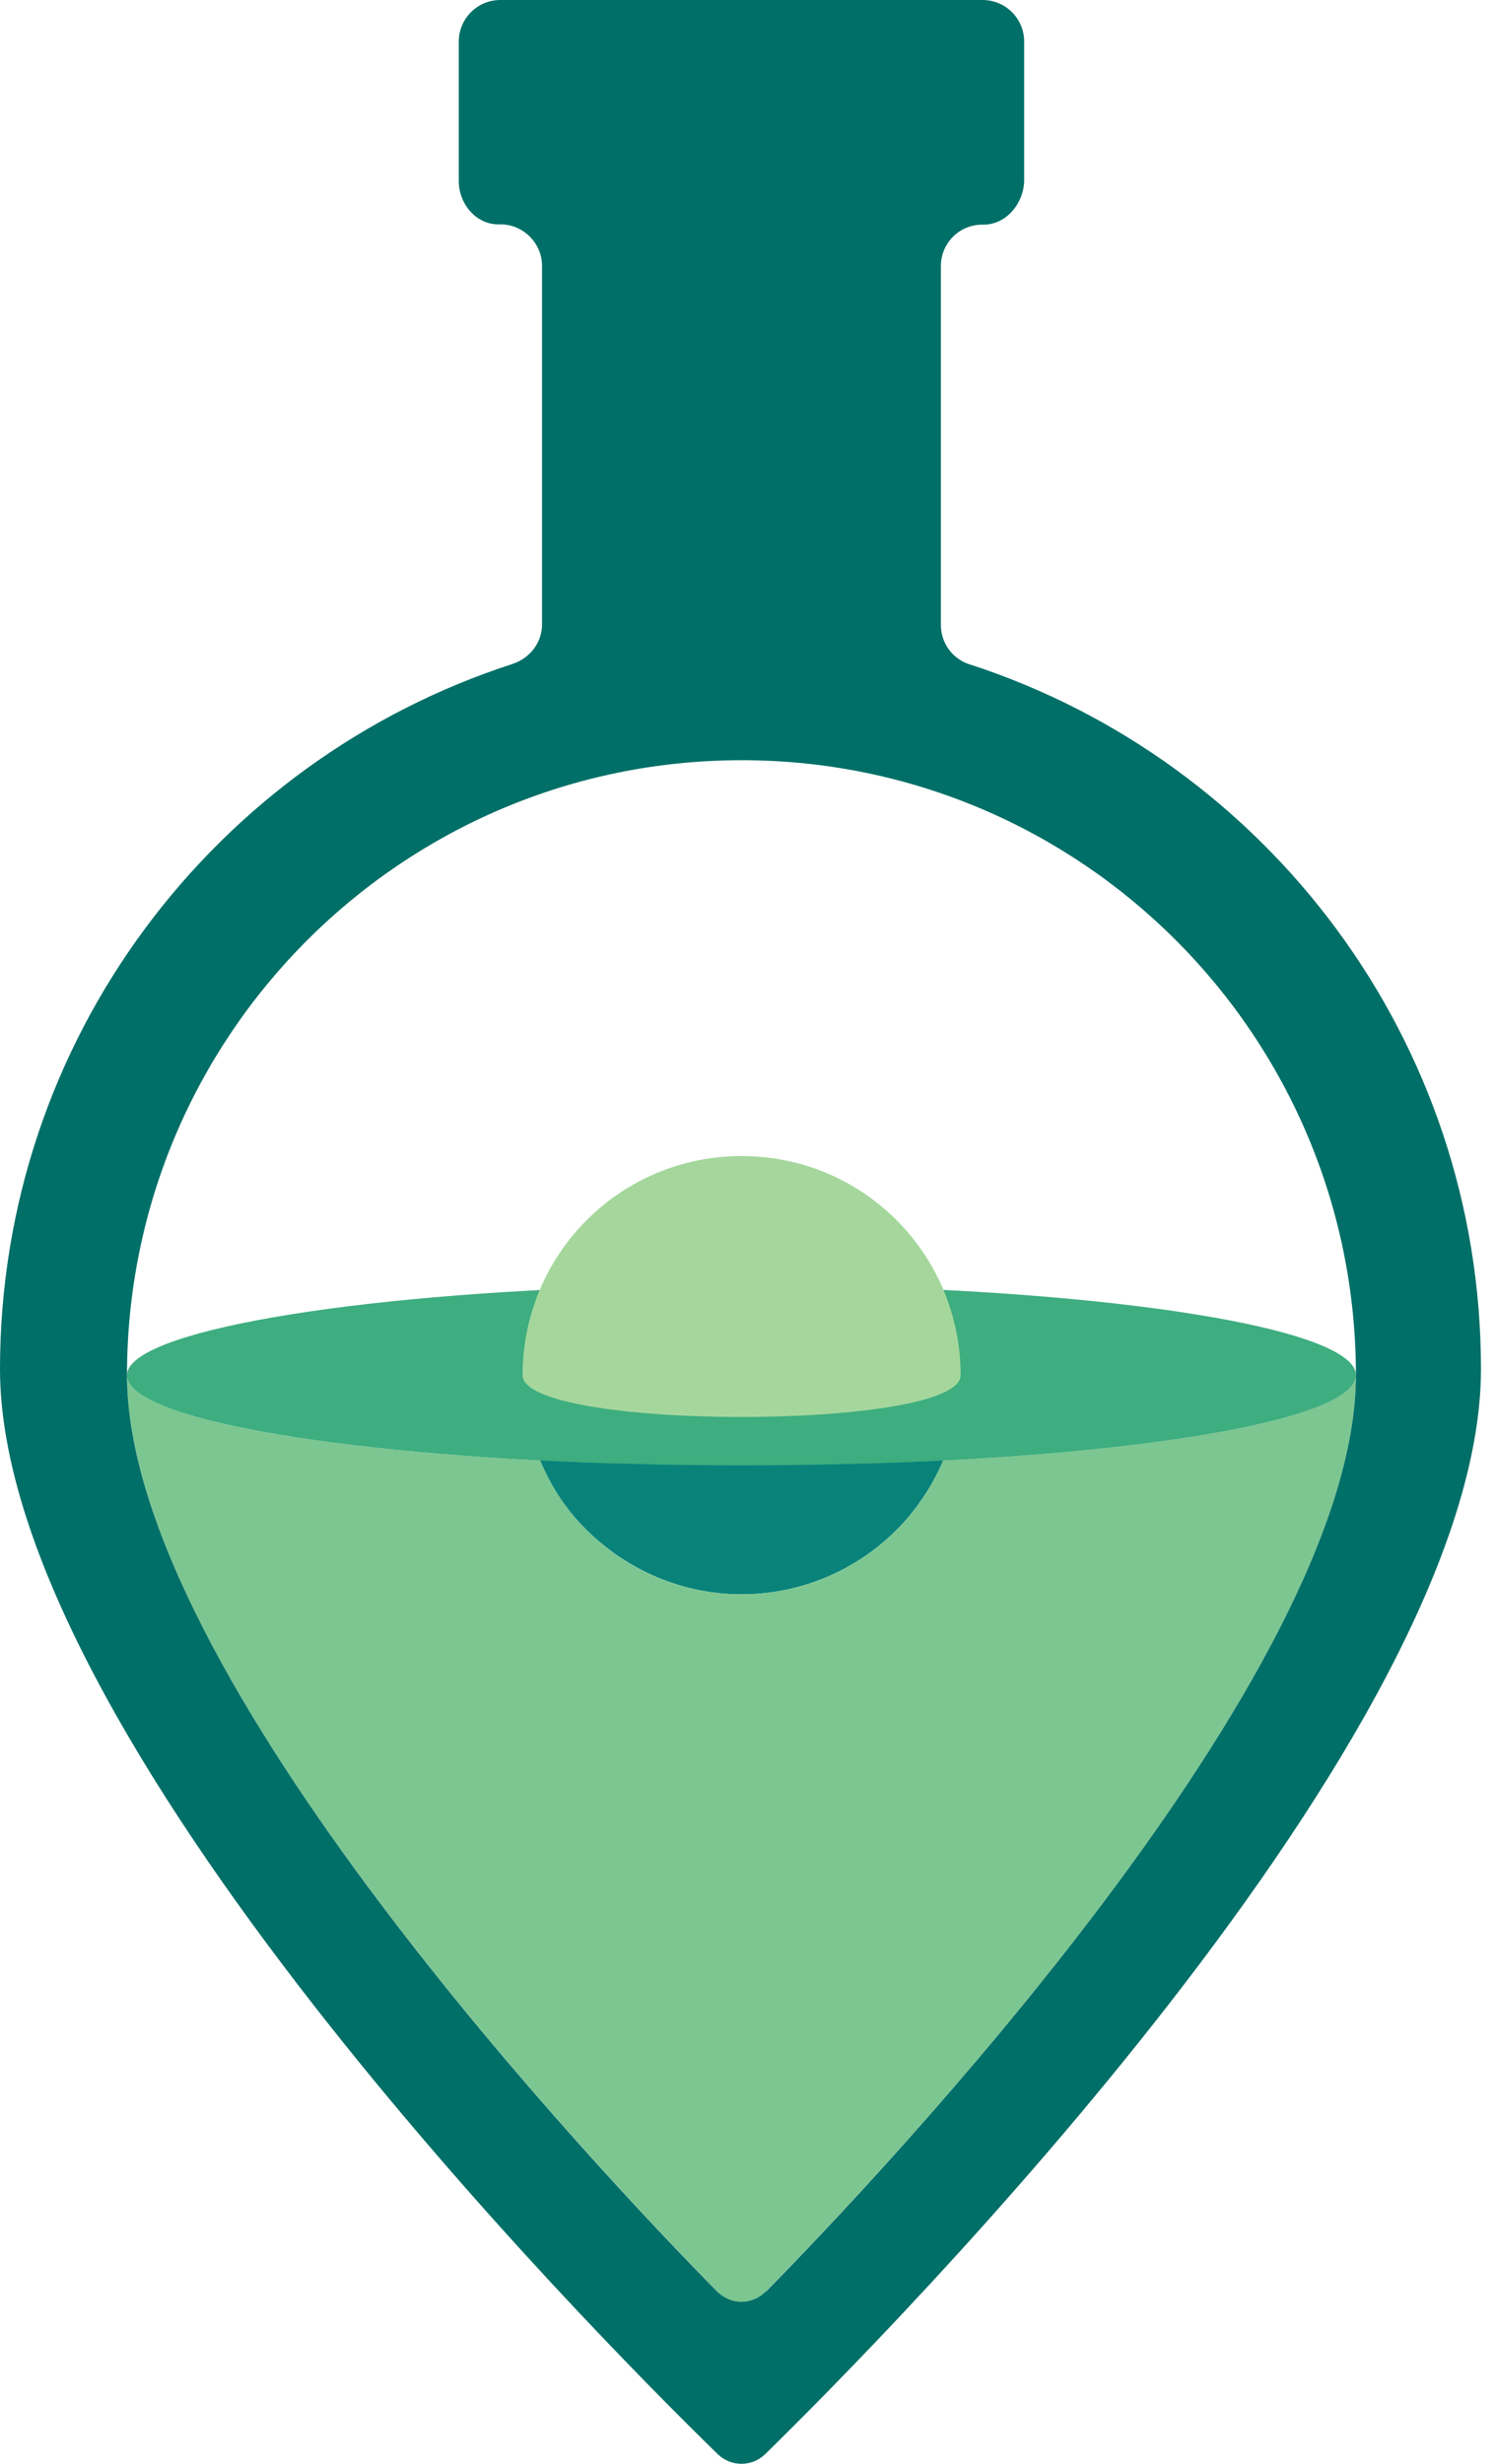 <svg width="34" height="56" viewBox="0 0 34 56" fill="none" xmlns="http://www.w3.org/2000/svg">
<g clip-path="url(#clip0_722_12442)">
<path d="M21.847 31.257C21.847 31.942 21.707 32.598 21.45 33.195C21.25 33.674 20.971 34.116 20.639 34.506C19.725 35.567 18.362 36.238 16.866 36.238C15.37 36.238 14.015 35.567 13.086 34.506C12.747 34.116 12.482 33.674 12.283 33.195C12.033 32.598 11.885 31.942 11.885 31.257H21.847Z" fill="#09837A"/>
<path d="M30.837 31.257C30.837 38.979 16.866 52.633 16.866 52.633C16.866 52.633 2.888 38.979 2.888 31.257C2.888 32.156 6.808 32.915 12.283 33.195C12.482 33.674 12.755 34.116 13.086 34.506C14.007 35.567 15.356 36.238 16.866 36.238C18.377 36.238 19.718 35.567 20.639 34.506C20.978 34.116 21.25 33.674 21.449 33.195C26.917 32.922 30.837 32.156 30.837 31.257Z" fill="#7CC691"/>
<path d="M30.837 31.257C30.837 32.244 26.15 33.062 19.887 33.261C19.688 33.268 19.482 33.268 19.276 33.276H19.209C18.45 33.298 17.669 33.305 16.866 33.305C16.063 33.305 15.282 33.298 14.516 33.276H14.449C14.243 33.268 14.037 33.261 13.838 33.261C7.567 33.055 2.888 32.237 2.888 31.257C2.888 30.277 7.877 29.407 14.449 29.238C15.23 29.216 16.041 29.208 16.866 29.208C17.691 29.208 18.494 29.216 19.276 29.238C25.841 29.4 30.837 30.247 30.837 31.257Z" fill="#3EAD7F"/>
<path d="M21.847 31.257C21.847 32.524 11.885 32.524 11.885 31.257C11.885 28.508 14.103 26.276 16.866 26.276C19.63 26.276 21.847 28.508 21.847 31.257Z" fill="#A5D79D"/>
<path d="M22.061 15.105C21.663 14.98 21.398 14.619 21.398 14.206V6.049C21.398 5.526 21.818 5.099 22.356 5.106C22.894 5.114 23.292 4.605 23.292 4.089V0.943C23.292 0.42 22.864 0 22.348 0H11.377C10.854 0 10.434 0.427 10.434 0.943V4.119C10.434 4.635 10.832 5.114 11.355 5.099C11.878 5.084 12.327 5.512 12.327 6.042V14.192C12.327 14.604 12.055 14.958 11.657 15.091C4.893 17.279 0 23.623 0 31.117C0 39.414 13.433 52.964 16.321 55.779C16.623 56.074 17.102 56.074 17.404 55.779C20.285 52.957 33.681 39.414 33.681 31.117C33.681 23.638 28.811 17.301 22.068 15.105H22.061ZM17.412 52.087C17.11 52.397 16.616 52.397 16.314 52.087C13.727 49.464 2.888 38.058 2.888 31.257C2.888 23.542 9.144 17.279 16.866 17.279C24.588 17.279 30.837 23.542 30.837 31.257C30.837 38.058 19.998 49.464 17.419 52.087H17.412Z" fill="#006F67"/>
</g>
<defs>
<clipPath id="clip0_722_12442">
<rect width="33.681" height="56" fill="white"/>
</clipPath>
</defs>
</svg>
